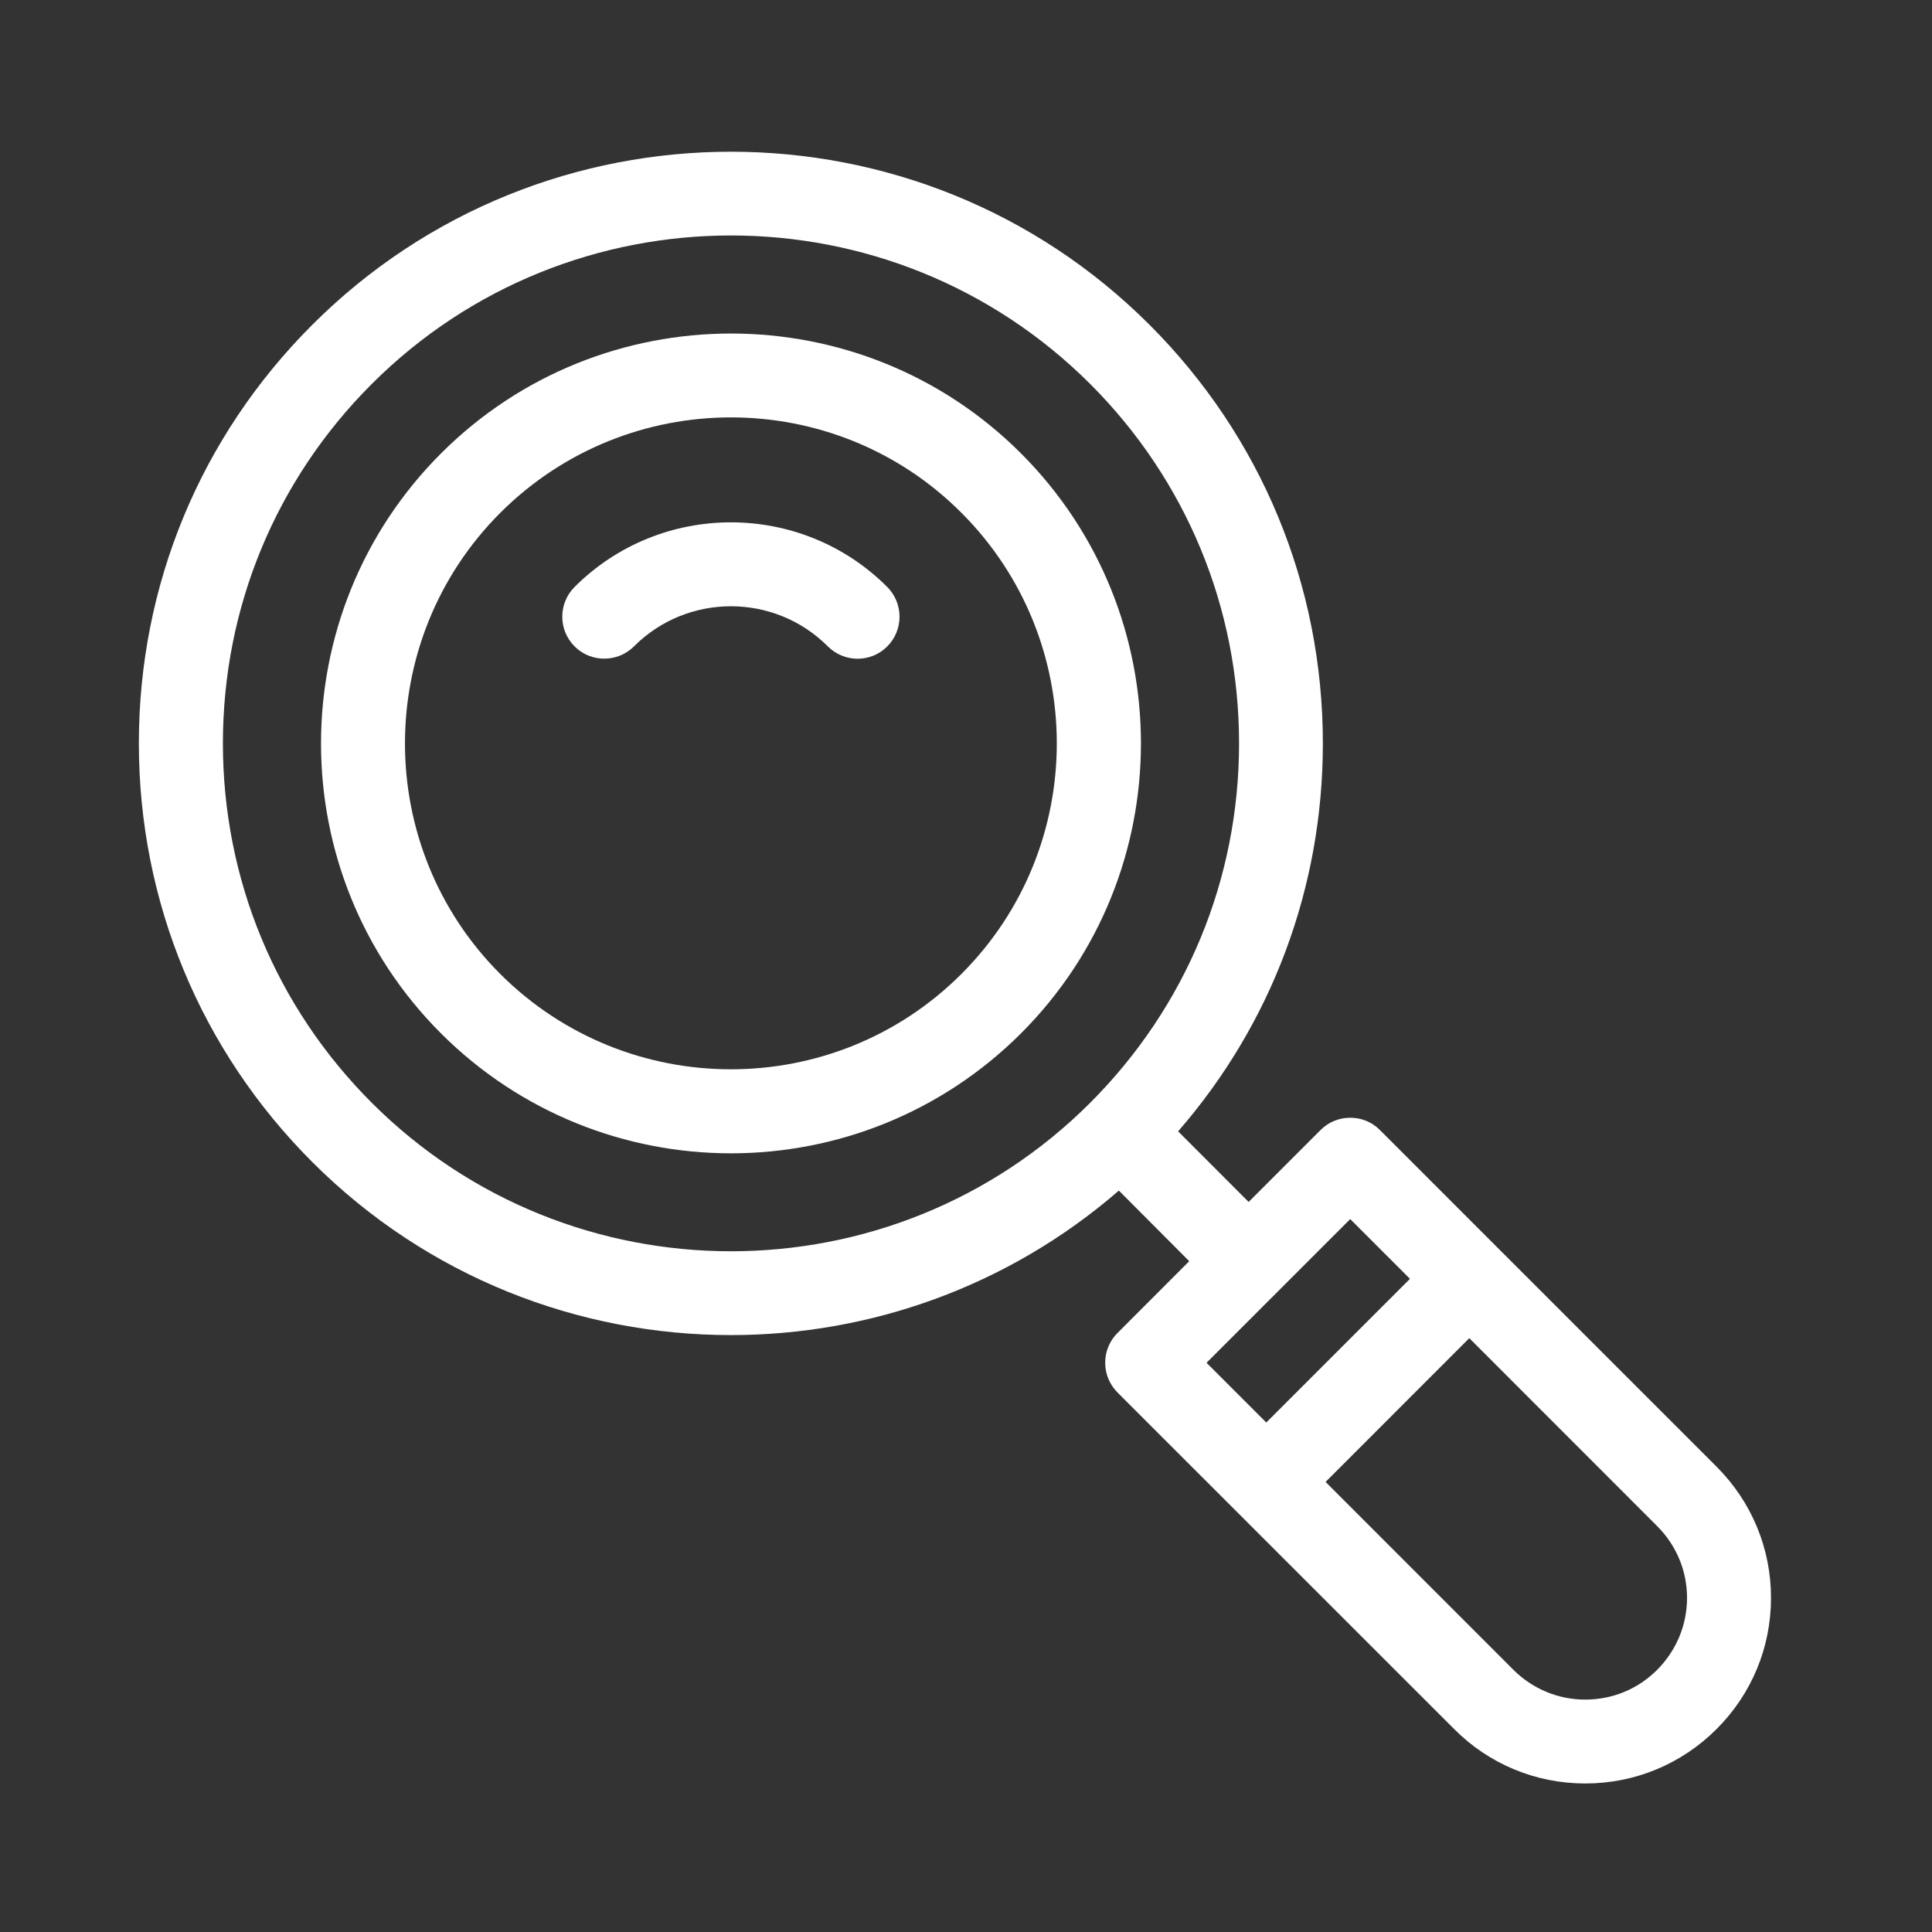 <?xml version="1.0" encoding="utf-8"?>
<!-- Generator: Adobe Illustrator 16.0.0, SVG Export Plug-In . SVG Version: 6.00 Build 0)  -->
<!DOCTYPE svg PUBLIC "-//W3C//DTD SVG 1.1//EN" "http://www.w3.org/Graphics/SVG/1.1/DTD/svg11.dtd">
<svg version="1.1" id="レイヤー_1" xmlns="http://www.w3.org/2000/svg" xmlns:xlink="http://www.w3.org/1999/xlink" x="0px"
	 y="0px" width="24px" height="24px" viewBox="0 0 24 24" enable-background="new 0 0 24 24" xml:space="preserve">
<rect x="0" y="0" width="24" height="24" fill="#333333" stroke="none"/>
<g>
	<g>
		<g>
			<path fill="#FFFFFF" d="M1.725,9.234c0,1.965,0.766,3.813,2.154,5.201c1.434,1.434,3.317,2.15,5.201,2.15
				c1.72,0,3.439-0.599,4.819-1.795l0.874,0.877l-0.892,0.893c-0.098,0.098-0.152,0.23-0.152,0.368c0,0.139,0.055,0.271,0.152,0.369
				l4.183,4.182c0.434,0.436,1.014,0.676,1.629,0.676s1.195-0.24,1.631-0.676S22,20.466,22,19.849c0-0.614-0.24-1.193-0.676-1.629
				l-4.182-4.182c-0.098-0.1-0.23-0.153-0.369-0.153s-0.271,0.054-0.369,0.153l-0.893,0.893l-0.876-0.877
				c1.163-1.337,1.798-3.029,1.798-4.819c0-1.965-0.764-3.811-2.153-5.2c-2.867-2.867-7.533-2.867-10.401,0
				C2.489,5.424,1.725,7.27,1.725,9.234z M16.467,18.409l1.785-1.786l2.334,2.335c0.238,0.238,0.371,0.555,0.371,0.891
				c0,0.338-0.133,0.655-0.371,0.894s-0.555,0.37-0.893,0.37c-0.336,0-0.654-0.132-0.893-0.37L16.467,18.409z M14.988,16.929
				l1.785-1.785l0.742,0.742l-1.785,1.785L14.988,16.929z M2.769,9.234c0-1.686,0.656-3.271,1.848-4.463
				c1.23-1.23,2.847-1.846,4.464-1.846c1.616,0,3.23,0.615,4.463,1.846c1.191,1.192,1.848,2.777,1.848,4.463
				s-0.656,3.271-1.848,4.464c-2.46,2.461-6.466,2.461-8.927,0C3.425,12.506,2.769,10.92,2.769,9.234z"/>
		</g>
	</g>
	<g>
		<g>
			<path fill="#FFFFFF" d="M5.478,12.837L5.478,12.837c0.993,0.992,2.298,1.49,3.603,1.49c1.304,0,2.608-0.498,3.602-1.49
				c1.987-1.986,1.987-5.218,0-7.205c-1.985-1.985-5.218-1.985-7.204,0C3.491,7.619,3.491,10.851,5.478,12.837z M6.215,6.37
				c0.79-0.789,1.827-1.185,2.865-1.185s2.075,0.395,2.863,1.185c1.58,1.58,1.58,4.149,0,5.729c-1.579,1.579-4.148,1.579-5.729,0
				C4.636,10.52,4.636,7.95,6.215,6.37z"/>
		</g>
	</g>
	<g>
		<g>
			<path fill="#FFFFFF" d="M7.138,8.03c0.102,0.102,0.235,0.152,0.368,0.152c0.134,0,0.268-0.051,0.369-0.152
				c0.664-0.665,1.746-0.665,2.409,0c0.205,0.204,0.535,0.204,0.738,0s0.203-0.534,0-0.738c-1.07-1.071-2.814-1.071-3.885,0
				C6.934,7.496,6.934,7.827,7.138,8.03z"/>
		</g>
	</g>
</g>
<g>
</g>
<g>
</g>
<g>
</g>
<g>
</g>
<g>
</g>
<g>
</g>
<g>
</g>
<g>
</g>
<g>
</g>
<g>
</g>
<g>
</g>
<g>
</g>
<g>
</g>
<g>
</g>
<g>
</g>
</svg>

